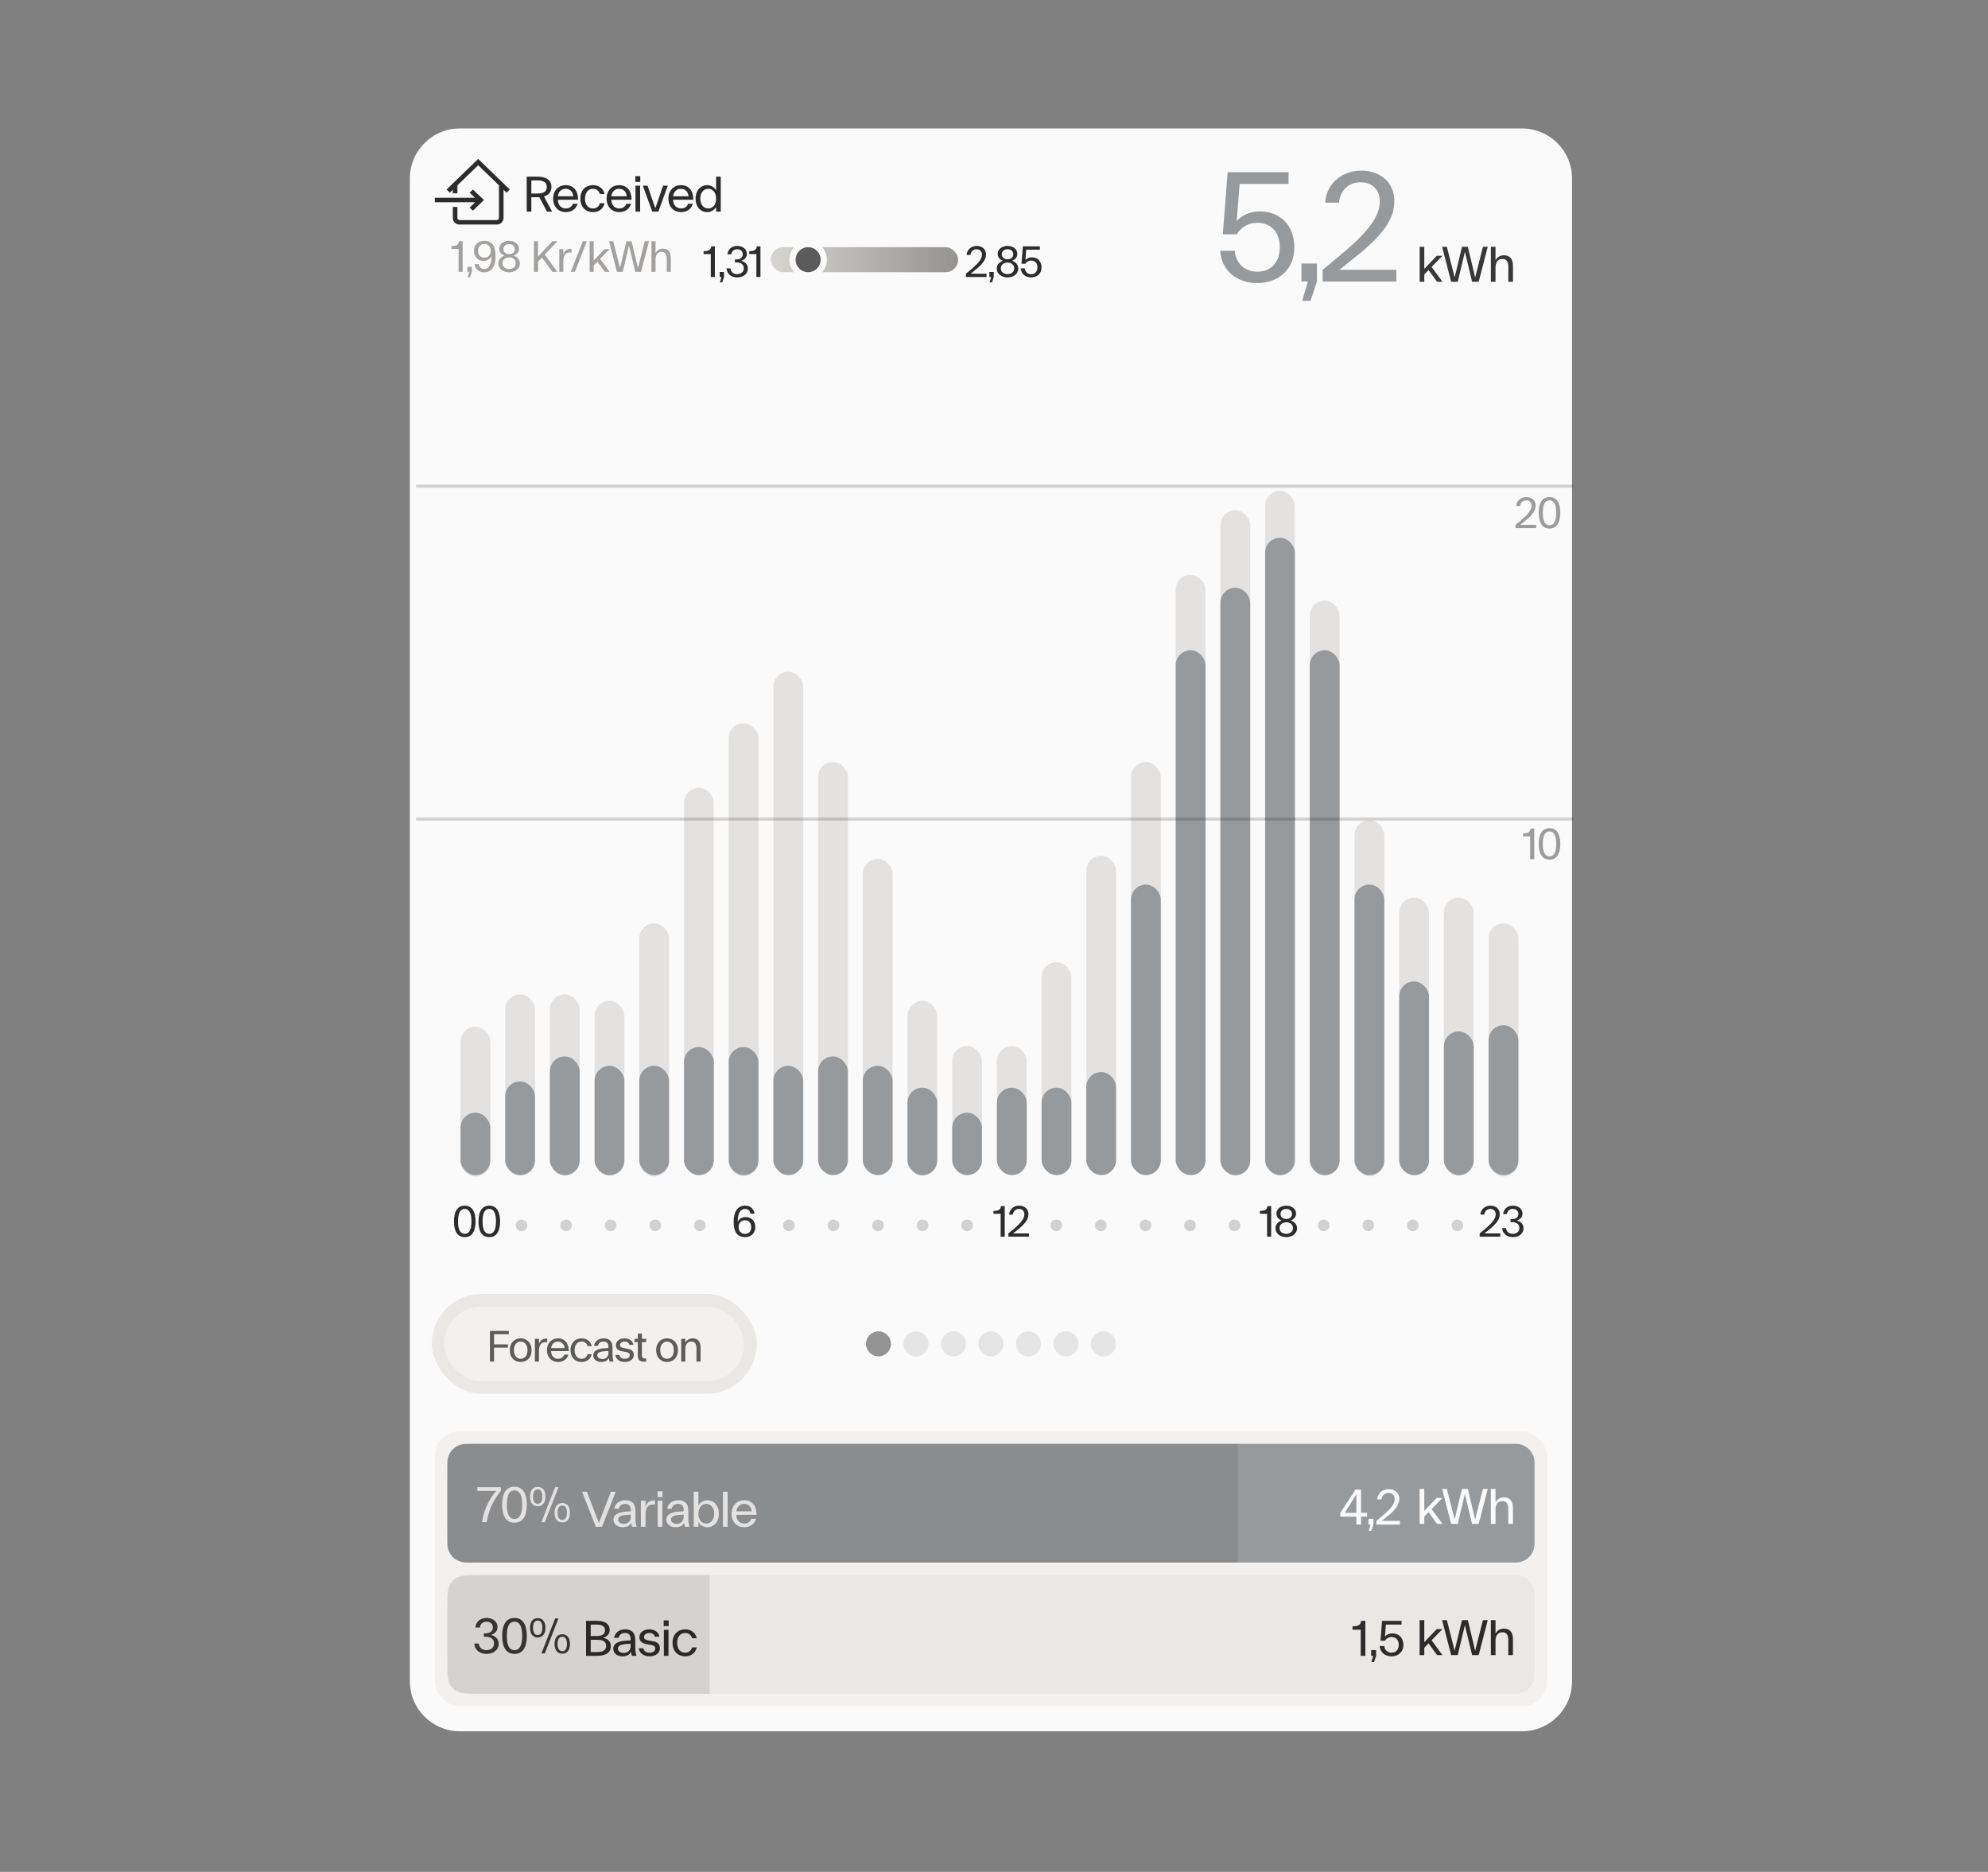 <svg xmlns="http://www.w3.org/2000/svg" fill="none" viewBox="0 0 325 306" height="306" width="325">
<rect x="0" y="0" width="325" height="306" fill="#808080" stroke="none"/>
<path fill="#FAFAFA" d="M67 29.182C67 24.663 70.663 21 75.182 21H248.818C253.337 21 257 24.663 257 29.182V274.834C257 279.353 253.337 283.016 248.818 283.016H75.182C70.663 283.016 67 279.353 67 274.834V29.182Z"></path>
<path fill="#979A9D" d="M205.547 46.277C202.304 46.277 199.699 44.336 199.469 40.991H201.844C202.074 43.161 203.529 44.413 205.547 44.413C207.718 44.413 209.224 42.957 209.224 40.429C209.224 37.875 207.718 36.419 205.547 36.419C204.04 36.419 202.84 37.185 202.201 38.309H199.903L200.695 28.145H210.654V30.061H202.661L202.176 36.113C203.121 35.142 204.423 34.555 205.981 34.555C209.148 34.555 211.599 36.7 211.599 40.429C211.599 44.132 208.918 46.277 205.547 46.277ZM212.759 46.022V43.085H215.288V46.022L214.241 49.188H212.887L213.806 46.022H212.759ZM219.39 41.476C224.166 37.492 225.571 35.091 225.571 32.895C225.571 31.108 224.421 29.805 222.404 29.805C220.463 29.805 219.084 31.133 218.905 33.125H216.632C216.862 29.933 219.442 27.89 222.532 27.89C225.647 27.89 227.946 29.805 227.946 32.844C227.946 35.577 226.464 38.207 221.382 42.165L218.982 44.106H228.278V46.022H216.224V44.106L219.39 41.476Z"></path>
<path fill="#383838" d="M232.084 46.065V40.344H232.844V43.956L234.887 41.815H235.819L234.037 43.637L235.819 46.065H234.936L233.539 44.144L232.844 44.863V46.065H232.084ZM240.661 46.065L239.484 41.161L238.316 46.065H237.237L235.758 40.344H236.534L237.809 45.337L239.01 40.344H239.966L241.16 45.353L242.434 40.344H243.219L241.74 46.065H240.661ZM246.581 43.564C246.581 42.714 246.23 42.33 245.625 42.33C244.939 42.33 244.489 42.812 244.489 43.719V46.065H243.729V40.344H244.489V42.55C244.767 42.011 245.257 41.733 245.887 41.733C246.753 41.733 247.341 42.264 247.341 43.449V46.065H246.581V43.564Z"></path>
<path fill="#2C2C2C" d="M86.106 34.597V28.876H87.863C89.211 28.876 90.151 29.375 90.151 30.56C90.151 31.401 89.677 31.9 88.925 32.112L90.265 34.597H89.415L88.173 32.235C88.075 32.243 87.969 32.243 87.863 32.243H86.866V34.597H86.106ZM86.866 31.63H87.863C88.778 31.63 89.391 31.369 89.391 30.56C89.391 29.751 88.778 29.489 87.863 29.489H86.866V31.63ZM92.478 34.678C91.392 34.678 90.427 33.894 90.427 32.472C90.427 31.075 91.367 30.265 92.47 30.265C93.827 30.265 94.522 31.254 94.505 32.652H91.204V32.733C91.245 33.616 91.825 34.082 92.478 34.082C93.05 34.082 93.484 33.804 93.655 33.306H94.432C94.178 34.204 93.402 34.678 92.478 34.678ZM91.204 32.08H93.721C93.639 31.287 93.14 30.862 92.462 30.862C91.825 30.862 91.293 31.287 91.204 32.08ZM94.877 32.472C94.877 31.017 95.825 30.265 96.92 30.265C97.876 30.265 98.612 30.772 98.841 31.72H98.081C97.901 31.164 97.493 30.862 96.92 30.862C96.218 30.862 95.637 31.41 95.637 32.472C95.637 33.534 96.218 34.082 96.92 34.082C97.501 34.082 97.909 33.779 98.081 33.216H98.841C98.62 34.172 97.876 34.678 96.92 34.678C95.825 34.678 94.877 33.927 94.877 32.472ZM101.219 34.678C100.132 34.678 99.168 33.894 99.168 32.472C99.168 31.075 100.107 30.265 101.211 30.265C102.567 30.265 103.262 31.254 103.245 32.652H99.944V32.733C99.985 33.616 100.565 34.082 101.219 34.082C101.791 34.082 102.224 33.804 102.395 33.306H103.172C102.918 34.204 102.142 34.678 101.219 34.678ZM99.944 32.08H102.461C102.379 31.287 101.881 30.862 101.202 30.862C100.565 30.862 100.034 31.287 99.944 32.08ZM103.887 30.347H104.647V34.597H103.887V30.347ZM103.863 29.742V28.803H104.672V29.742H103.863ZM106.63 34.597L105.086 30.347H105.854L107.129 34.049L108.404 30.347H109.172L107.627 34.597H106.63ZM111.32 34.678C110.234 34.678 109.269 33.894 109.269 32.472C109.269 31.075 110.209 30.265 111.312 30.265C112.669 30.265 113.363 31.254 113.347 32.652H110.046V32.733C110.086 33.616 110.667 34.082 111.32 34.082C111.892 34.082 112.326 33.804 112.497 33.306H113.274C113.02 34.204 112.244 34.678 111.32 34.678ZM110.046 32.08H112.563C112.481 31.287 111.982 30.862 111.304 30.862C110.667 30.862 110.135 31.287 110.046 32.08ZM117.83 28.876V34.597H117.07V33.837C116.735 34.384 116.196 34.678 115.583 34.678C114.594 34.678 113.719 33.886 113.719 32.472C113.719 31.058 114.602 30.265 115.583 30.265C116.196 30.265 116.735 30.56 117.07 31.107V28.876H117.83ZM114.479 32.472C114.479 33.485 115.06 34.082 115.779 34.082C116.49 34.082 117.07 33.485 117.07 32.472C117.07 31.459 116.49 30.862 115.779 30.862C115.06 30.862 114.479 31.459 114.479 32.472Z"></path>
<path fill="#2C2C2C" d="M78.174 25.98L80.97 28.683H81.19L81.212 28.683H80.97L83.344 30.979L82.811 31.494L82.321 31.021V35.611C82.321 36.231 81.831 36.705 81.19 36.705H75.155C74.514 36.705 74.024 36.231 74.024 35.611V33.825H74.778V35.611C74.778 35.83 74.929 35.976 75.155 35.976H81.19C81.416 35.976 81.567 35.83 81.567 35.611V30.292L79.903 28.683H76.445L74.778 30.295V31.6H74.024V31.025L73.538 31.494L73.004 30.979L74.024 29.993V29.777C74.024 29.765 74.024 29.753 74.024 29.741V29.993L75.379 28.683H75.132L75.155 28.683H75.379L78.174 25.98ZM78.174 27.012L79.903 28.683H76.445L78.174 27.012ZM77.684 33.06L71.086 33.06V32.331L77.646 32.331L76.778 31.492L77.307 30.981L79.117 32.695L77.307 34.445L76.778 33.935L77.684 33.06Z" clip-rule="evenodd" fill-rule="evenodd"></path>
<path fill="#2C2C2C" d="M75.975 202.238C74.738 202.238 74.216 201.195 74.216 199.664C74.216 198.134 74.738 197.09 75.975 197.09C77.212 197.09 77.741 198.134 77.741 199.664C77.741 201.195 77.212 202.238 75.975 202.238ZM74.881 199.664C74.881 200.901 75.174 201.702 75.975 201.702C76.776 201.702 77.076 200.901 77.076 199.664C77.076 198.427 76.776 197.626 75.975 197.626C75.174 197.626 74.881 198.427 74.881 199.664ZM79.984 202.238C78.747 202.238 78.225 201.195 78.225 199.664C78.225 198.134 78.747 197.09 79.984 197.09C81.221 197.09 81.75 198.134 81.75 199.664C81.75 201.195 81.221 202.238 79.984 202.238ZM78.89 199.664C78.89 200.901 79.183 201.702 79.984 201.702C80.785 201.702 81.085 200.901 81.085 199.664C81.085 198.427 80.785 197.626 79.984 197.626C79.183 197.626 78.89 198.427 78.89 199.664Z"></path>
<g opacity="0.2">
<path fill="#2C2C2C" d="M85.264 201.259C84.735 201.259 84.313 200.83 84.313 200.308C84.313 199.786 84.735 199.357 85.264 199.357C85.786 199.357 86.215 199.786 86.215 200.308C86.215 200.83 85.786 201.259 85.264 201.259Z"></path>
</g>
<g opacity="0.2">
<path fill="#2C2C2C" d="M92.549 201.259C92.02 201.259 91.598 200.83 91.598 200.308C91.598 199.786 92.02 199.357 92.549 199.357C93.071 199.357 93.5 199.786 93.5 200.308C93.5 200.83 93.071 201.259 92.549 201.259Z"></path>
</g>
<g opacity="0.2">
<path fill="#2C2C2C" d="M99.835 201.259C99.305 201.259 98.884 200.83 98.884 200.308C98.884 199.786 99.305 199.357 99.835 199.357C100.357 199.357 100.786 199.786 100.786 200.308C100.786 200.83 100.357 201.259 99.835 201.259Z"></path>
</g>
<g opacity="0.2">
<path fill="#2C2C2C" d="M107.12 201.259C106.591 201.259 106.169 200.83 106.169 200.308C106.169 199.786 106.591 199.357 107.12 199.357C107.642 199.357 108.071 199.786 108.071 200.308C108.071 200.83 107.642 201.259 107.12 201.259Z"></path>
</g>
<g opacity="0.2">
<path fill="#2C2C2C" d="M114.405 201.259C113.876 201.259 113.454 200.83 113.454 200.308C113.454 199.786 113.876 199.357 114.405 199.357C114.927 199.357 115.356 199.786 115.356 200.308C115.356 200.83 114.927 201.259 114.405 201.259Z"></path>
</g>
<path fill="#2C2C2C" d="M121.779 202.238C121.064 202.238 120.464 201.895 120.206 201.287C120.02 200.88 119.942 200.322 119.942 199.664C119.942 198.134 120.557 197.09 121.808 197.09C122.673 197.09 123.224 197.591 123.367 198.413H122.702C122.602 197.912 122.287 197.626 121.801 197.626C120.964 197.626 120.607 198.427 120.607 199.664V199.743C120.835 199.235 121.293 198.956 121.901 198.956C122.788 198.956 123.474 199.557 123.474 200.601C123.474 201.638 122.723 202.238 121.779 202.238ZM120.75 200.601C120.75 201.309 121.171 201.717 121.779 201.717C122.387 201.717 122.809 201.309 122.809 200.601C122.809 199.886 122.387 199.478 121.779 199.478C121.171 199.478 120.75 199.886 120.75 200.601Z"></path>
<g opacity="0.2">
<path fill="#2C2C2C" d="M128.975 201.259C128.446 201.259 128.024 200.83 128.024 200.308C128.024 199.786 128.446 199.357 128.975 199.357C129.497 199.357 129.926 199.786 129.926 200.308C129.926 200.83 129.497 201.259 128.975 201.259Z"></path>
</g>
<g opacity="0.2">
<path fill="#2C2C2C" d="M136.26 201.259C135.731 201.259 135.309 200.83 135.309 200.308C135.309 199.786 135.731 199.357 136.26 199.357C136.782 199.357 137.211 199.786 137.211 200.308C137.211 200.83 136.782 201.259 136.26 201.259Z"></path>
</g>
<g opacity="0.2">
<path fill="#2C2C2C" d="M143.546 201.259C143.016 201.259 142.594 200.83 142.594 200.308C142.594 199.786 143.016 199.357 143.546 199.357C144.068 199.357 144.497 199.786 144.497 200.308C144.497 200.83 144.068 201.259 143.546 201.259Z"></path>
</g>
<g opacity="0.2">
<path fill="#2C2C2C" d="M150.831 201.259C150.302 201.259 149.88 200.83 149.88 200.308C149.88 199.786 150.302 199.357 150.831 199.357C151.353 199.357 151.782 199.786 151.782 200.308C151.782 200.83 151.353 201.259 150.831 201.259Z"></path>
</g>
<g opacity="0.2">
<path fill="#2C2C2C" d="M158.116 201.259C157.587 201.259 157.165 200.83 157.165 200.308C157.165 199.786 157.587 199.357 158.116 199.357C158.638 199.357 159.067 199.786 159.067 200.308C159.067 200.83 158.638 201.259 158.116 201.259Z"></path>
</g>
<path fill="#2C2C2C" d="M162.414 198.427V197.955C163.172 197.92 163.558 197.841 163.651 197.162H164.252V202.167H163.587V198.427H162.414ZM165.734 200.894C167.071 199.779 167.464 199.107 167.464 198.492C167.464 197.991 167.143 197.626 166.578 197.626C166.034 197.626 165.648 197.998 165.598 198.556H164.962C165.026 197.662 165.748 197.09 166.614 197.09C167.486 197.09 168.129 197.626 168.129 198.477C168.129 199.242 167.715 199.979 166.292 201.087L165.62 201.631H168.222V202.167H164.847V201.631L165.734 200.894Z"></path>
<g opacity="0.2">
<path fill="#2C2C2C" d="M172.686 201.259C172.157 201.259 171.735 200.83 171.735 200.308C171.735 199.786 172.157 199.357 172.686 199.357C173.208 199.357 173.637 199.786 173.637 200.308C173.637 200.83 173.208 201.259 172.686 201.259Z"></path>
</g>
<g opacity="0.2">
<path fill="#2C2C2C" d="M179.971 201.259C179.442 201.259 179.02 200.83 179.02 200.308C179.02 199.786 179.442 199.357 179.971 199.357C180.493 199.357 180.922 199.786 180.922 200.308C180.922 200.83 180.493 201.259 179.971 201.259Z"></path>
</g>
<g opacity="0.2">
<path fill="#2C2C2C" d="M187.256 201.259C186.727 201.259 186.305 200.83 186.305 200.308C186.305 199.786 186.727 199.357 187.256 199.357C187.778 199.357 188.207 199.786 188.207 200.308C188.207 200.83 187.778 201.259 187.256 201.259Z"></path>
</g>
<g opacity="0.2">
<path fill="#2C2C2C" d="M194.542 201.259C194.012 201.259 193.591 200.83 193.591 200.308C193.591 199.786 194.012 199.357 194.542 199.357C195.064 199.357 195.493 199.786 195.493 200.308C195.493 200.83 195.064 201.259 194.542 201.259Z"></path>
</g>
<g opacity="0.2">
<path fill="#2C2C2C" d="M201.827 201.259C201.298 201.259 200.876 200.83 200.876 200.308C200.876 199.786 201.298 199.357 201.827 199.357C202.349 199.357 202.778 199.786 202.778 200.308C202.778 200.83 202.349 201.259 201.827 201.259Z"></path>
</g>
<path fill="#2C2C2C" d="M205.975 198.427V197.955C206.733 197.92 207.119 197.841 207.212 197.162H207.813V202.167H207.148V198.427H205.975ZM210.282 202.238C209.331 202.238 208.515 201.666 208.515 200.794C208.515 200.158 208.952 199.707 209.552 199.514C209.03 199.335 208.673 198.956 208.673 198.384C208.673 197.605 209.388 197.09 210.282 197.09C211.168 197.09 211.883 197.605 211.883 198.384C211.883 198.956 211.526 199.335 211.004 199.514C211.604 199.707 212.041 200.158 212.041 200.794C212.041 201.666 211.225 202.238 210.282 202.238ZM209.18 200.758C209.18 201.366 209.695 201.702 210.282 201.702C210.861 201.702 211.376 201.366 211.376 200.758C211.376 200.143 210.861 199.807 210.282 199.807C209.695 199.807 209.18 200.143 209.18 200.758ZM209.338 198.449C209.338 198.978 209.767 199.271 210.282 199.271C210.789 199.271 211.218 198.978 211.218 198.449C211.218 197.92 210.789 197.626 210.282 197.626C209.767 197.626 209.338 197.92 209.338 198.449Z"></path>
<g opacity="0.2">
<path fill="#2C2C2C" d="M216.397 201.259C215.868 201.259 215.446 200.83 215.446 200.308C215.446 199.786 215.868 199.357 216.397 199.357C216.919 199.357 217.348 199.786 217.348 200.308C217.348 200.83 216.919 201.259 216.397 201.259Z"></path>
</g>
<g opacity="0.2">
<path fill="#2C2C2C" d="M223.682 201.259C223.153 201.259 222.731 200.83 222.731 200.308C222.731 199.786 223.153 199.357 223.682 199.357C224.204 199.357 224.633 199.786 224.633 200.308C224.633 200.83 224.204 201.259 223.682 201.259Z"></path>
</g>
<g opacity="0.2">
<path fill="#2C2C2C" d="M230.967 201.259C230.438 201.259 230.016 200.83 230.016 200.308C230.016 199.786 230.438 199.357 230.967 199.357C231.489 199.357 231.918 199.786 231.918 200.308C231.918 200.83 231.489 201.259 230.967 201.259Z"></path>
</g>
<g opacity="0.2">
<path fill="#2C2C2C" d="M238.253 201.259C237.723 201.259 237.302 200.83 237.302 200.308C237.302 199.786 237.723 199.357 238.253 199.357C238.775 199.357 239.204 199.786 239.204 200.308C239.204 200.83 238.775 201.259 238.253 201.259Z"></path>
</g>
<path fill="#2C2C2C" d="M242.787 200.894C244.124 199.779 244.517 199.107 244.517 198.492C244.517 197.991 244.196 197.626 243.631 197.626C243.087 197.626 242.701 197.998 242.651 198.556H242.015C242.079 197.662 242.801 197.09 243.666 197.09C244.539 197.09 245.182 197.626 245.182 198.477C245.182 199.242 244.768 199.979 243.345 201.087L242.673 201.631H245.275V202.167H241.9V201.631L242.787 200.894ZM247.334 202.238C246.361 202.238 245.661 201.695 245.568 200.758H246.204C246.283 201.395 246.74 201.702 247.312 201.702C247.884 201.702 248.399 201.366 248.399 200.758C248.399 200.108 247.92 199.779 247.169 199.779H246.941V199.3H247.169C247.834 199.3 248.228 198.978 248.228 198.449C248.228 197.92 247.806 197.626 247.298 197.626C246.833 197.626 246.419 197.92 246.361 198.463H245.732C245.796 197.641 246.447 197.09 247.32 197.09C248.178 197.09 248.893 197.576 248.893 198.384C248.893 198.985 248.514 199.343 247.97 199.514C248.599 199.686 249.064 200.1 249.064 200.794C249.064 201.702 248.249 202.238 247.334 202.238Z"></path>
<rect fill-opacity="0.1" fill="#211000" rx="2.436" height="24.516" width="4.872" y="167.833" x="75.281"></rect>
<rect fill-opacity="0.1" fill="#211000" rx="2.436" height="74.059" width="4.872" y="118.236" x="119.127"></rect>
<rect fill-opacity="0.1" fill="#211000" rx="2.436" height="67.419" width="4.872" y="124.567" x="133.742"></rect>
<rect fill-opacity="0.1" fill="#211000" rx="2.436" height="82.231" width="4.872" y="109.795" x="126.436"></rect>
<rect fill-opacity="0.1" fill="#211000" rx="2.436" height="29.624" width="4.872" y="162.556" x="82.59"></rect>
<rect fill-opacity="0.1" fill="#211000" rx="2.436" height="29.624" width="4.872" y="162.556" x="89.897"></rect>
<rect fill-opacity="0.1" fill="#211000" rx="2.436" height="28.602" width="4.872" y="163.611" x="97.205"></rect>
<rect fill-opacity="0.1" fill="#211000" rx="2.436" height="41.371" width="4.872" y="150.949" x="104.512"></rect>
<rect fill-opacity="0.1" fill="#211000" rx="2.436" height="63.333" width="4.872" y="128.789" x="111.82"></rect>
<rect fill-opacity="0.1" fill="#211000" rx="2.436" height="20.941" width="4.872" y="170.998" x="162.977"></rect>
<rect fill-opacity="0.1" fill="#211000" rx="2.436" height="20.941" width="4.872" y="170.998" x="155.666"></rect>
<rect fill-opacity="0.1" fill="#211000" rx="2.436" height="28.602" width="4.872" y="163.611" x="148.357"></rect>
<rect fill-opacity="0.1" fill="#211000" rx="2.436" height="51.586" width="4.872" y="140.396" x="141.051"></rect>
<rect fill-opacity="0.1" fill="#211000" rx="2.436" height="67.419" width="4.872" y="124.567" x="184.896"></rect>
<rect fill-opacity="0.1" fill="#211000" rx="2.436" height="34.731" width="4.872" y="157.28" x="170.281"></rect>
<rect fill-opacity="0.1" fill="#211000" rx="2.436" height="98.064" width="4.872" y="93.966" x="192.205"></rect>
<rect fill-opacity="0.1" fill="#211000" rx="2.436" height="52.097" width="4.872" y="139.882" x="177.59"></rect>
<rect fill-opacity="0.1" fill="#211000" rx="2.436" height="108.79" width="4.872" y="83.414" x="199.512"></rect>
<rect fill-opacity="0.1" fill="#211000" rx="2.436" height="111.855" width="4.872" y="80.248" x="206.82"></rect>
<rect fill-opacity="0.1" fill="#211000" rx="2.436" height="93.978" width="4.872" y="98.188" x="214.127"></rect>
<rect fill-opacity="0.1" fill="#211000" rx="2.436" height="58.226" width="4.872" y="134.065" x="221.436"></rect>
<rect fill-opacity="0.1" fill="#211000" rx="2.436" height="45.457" width="4.872" y="146.729" x="228.742"></rect>
<rect fill-opacity="0.1" fill="#211000" rx="2.436" height="45.457" width="4.872" y="146.729" x="236.051"></rect>
<rect fill-opacity="0.1" fill="#211000" rx="2.436" height="41.371" width="4.872" y="150.949" x="243.357"></rect>
<rect fill="#979A9D" rx="2.436" height="10.215" width="4.872" y="181.888" x="75.281"></rect>
<rect fill="#979A9D" rx="2.436" height="20.941" width="4.872" y="171.162" x="119.127"></rect>
<rect fill="#979A9D" rx="2.436" height="19.409" width="4.872" y="172.694" x="133.742"></rect>
<rect fill="#979A9D" rx="2.436" height="17.876" width="4.872" y="174.227" x="126.436"></rect>
<rect fill="#979A9D" rx="2.436" height="15.323" width="4.872" y="176.78" x="82.59"></rect>
<rect fill="#979A9D" rx="2.436" height="19.409" width="4.872" y="172.694" x="89.897"></rect>
<rect fill="#979A9D" rx="2.436" height="17.876" width="4.872" y="174.227" x="97.205"></rect>
<rect fill="#979A9D" rx="2.436" height="17.876" width="4.872" y="174.227" x="104.512"></rect>
<rect fill="#979A9D" rx="2.436" height="20.941" width="4.872" y="171.162" x="111.82"></rect>
<rect fill="#979A9D" rx="2.436" height="14.301" width="4.872" y="177.802" x="162.977"></rect>
<rect fill="#979A9D" rx="2.436" height="10.215" width="4.872" y="181.888" x="155.666"></rect>
<rect fill="#979A9D" rx="2.436" height="14.301" width="4.872" y="177.802" x="148.357"></rect>
<rect fill="#979A9D" rx="2.436" height="17.876" width="4.872" y="174.227" x="141.051"></rect>
<rect fill="#979A9D" rx="2.436" height="47.5" width="4.872" y="144.603" x="184.896"></rect>
<rect fill="#979A9D" rx="2.436" height="14.301" width="4.872" y="177.802" x="170.281"></rect>
<rect fill="#979A9D" rx="2.436" height="85.806" width="4.872" y="106.296" x="192.205"></rect>
<rect fill="#979A9D" rx="2.436" height="16.855" width="4.872" y="175.248" x="177.59"></rect>
<rect fill="#979A9D" rx="2.436" height="96.022" width="4.872" y="96.081" x="199.512"></rect>
<rect fill="#979A9D" rx="2.436" height="104.194" width="4.872" y="87.909" x="206.82"></rect>
<rect fill="#979A9D" rx="2.436" height="85.806" width="4.872" y="106.296" x="214.127"></rect>
<rect fill="#979A9D" rx="2.436" height="47.5" width="4.872" y="144.603" x="221.436"></rect>
<rect fill="#979A9D" rx="2.436" height="31.667" width="4.872" y="160.437" x="228.742"></rect>
<rect fill="#979A9D" rx="2.436" height="23.495" width="4.872" y="168.608" x="236.051"></rect>
<rect fill="#979A9D" rx="2.436" height="24.516" width="4.872" y="167.587" x="243.357"></rect>
<path stroke-width="0.511" stroke-opacity="0.17" stroke="#0C0700" d="M68.022 79.481L257.255 79.481"></path>
<path fill-opacity="0.38" fill="#0A0500" d="M248.65 85.057C249.987 83.942 250.381 83.27 250.381 82.655C250.381 82.154 250.059 81.79 249.494 81.79C248.951 81.79 248.565 82.161 248.514 82.719H247.878C247.942 81.825 248.665 81.253 249.53 81.253C250.402 81.253 251.046 81.79 251.046 82.64C251.046 83.406 250.631 84.142 249.208 85.25L248.536 85.794H251.139V86.33H247.764V85.794L248.65 85.057ZM253.312 86.402C252.075 86.402 251.553 85.358 251.553 83.827C251.553 82.297 252.075 81.253 253.312 81.253C254.549 81.253 255.078 82.297 255.078 83.827C255.078 85.358 254.549 86.402 253.312 86.402ZM252.218 83.827C252.218 85.064 252.511 85.865 253.312 85.865C254.112 85.865 254.413 85.064 254.413 83.827C254.413 82.59 254.112 81.79 253.312 81.79C252.511 81.79 252.218 82.59 252.218 83.827Z"></path>
<path stroke-width="0.511" stroke-opacity="0.17" stroke="#0C0700" d="M68.022 133.889L257.255 133.889"></path>
<path fill-opacity="0.38" fill="#0A0500" d="M248.977 136.715V136.243C249.735 136.208 250.121 136.129 250.214 135.45H250.815V140.455H250.15V136.715H248.977ZM253.312 140.527C252.075 140.527 251.553 139.483 251.553 137.952C251.553 136.422 252.075 135.378 253.312 135.378C254.549 135.378 255.079 136.422 255.079 137.952C255.079 139.483 254.549 140.527 253.312 140.527ZM252.218 137.952C252.218 139.189 252.512 139.99 253.312 139.99C254.113 139.99 254.414 139.189 254.414 137.952C254.414 136.715 254.113 135.914 253.312 135.914C252.512 135.914 252.218 136.715 252.218 137.952Z"></path>
<rect fill="#EAE8E5" rx="8.172" height="16.344" width="53.118" y="211.511" x="70.576"></rect>
<rect fill="#F2F1EF" rx="6.129" height="12.258" width="49.032" y="213.554" x="72.619"></rect>
<path fill="#5B5B5B" d="M80.1 217.57H83.182V218.106H80.765V219.765H83.039V220.301H80.765V222.575H80.1V217.57ZM85.121 222.647C84.177 222.647 83.348 221.989 83.348 220.716C83.348 219.443 84.177 218.785 85.121 218.785C86.072 218.785 86.901 219.443 86.901 220.716C86.901 221.989 86.072 222.647 85.121 222.647ZM84.013 220.716C84.013 221.66 84.52 222.125 85.121 222.125C85.729 222.125 86.236 221.66 86.236 220.716C86.236 219.772 85.729 219.307 85.121 219.307C84.52 219.307 84.013 219.772 84.013 220.716ZM87.446 222.575V218.857H88.111V219.694C88.347 219.029 88.833 218.771 89.462 218.828V219.415C88.726 219.315 88.111 219.558 88.111 220.83V222.575H87.446ZM91.212 222.647C90.261 222.647 89.417 221.96 89.417 220.716C89.417 219.493 90.24 218.785 91.205 218.785C92.392 218.785 93 219.651 92.985 220.873H90.097V220.945C90.132 221.717 90.64 222.125 91.212 222.125C91.713 222.125 92.091 221.882 92.242 221.445H92.921C92.699 222.232 92.02 222.647 91.212 222.647ZM90.097 220.373H92.299C92.227 219.679 91.791 219.307 91.198 219.307C90.64 219.307 90.175 219.679 90.097 220.373ZM93.273 220.716C93.273 219.443 94.102 218.785 95.06 218.785C95.897 218.785 96.54 219.229 96.741 220.058H96.076C95.918 219.572 95.561 219.307 95.06 219.307C94.445 219.307 93.938 219.786 93.938 220.716C93.938 221.646 94.445 222.125 95.06 222.125C95.568 222.125 95.926 221.86 96.076 221.367H96.741C96.548 222.203 95.897 222.647 95.06 222.647C94.102 222.647 93.273 221.989 93.273 220.716ZM96.988 221.56C96.988 220.895 97.546 220.487 98.805 220.409L99.469 220.359V220.23C99.469 219.529 99.148 219.307 98.654 219.307C98.175 219.307 97.825 219.572 97.753 220.001H97.103C97.231 219.25 97.868 218.785 98.669 218.785C99.527 218.785 100.135 219.172 100.135 220.323V221.431C100.135 221.939 100.22 222.354 100.306 222.575H99.655C99.605 222.446 99.562 222.261 99.548 221.996C99.341 222.389 98.962 222.647 98.311 222.647C97.453 222.647 96.988 222.139 96.988 221.56ZM97.653 221.538C97.653 221.86 97.904 222.16 98.476 222.16C99.119 222.16 99.469 221.724 99.469 221.188V220.838L98.933 220.881C98.054 220.938 97.653 221.109 97.653 221.538ZM101.65 220.888C101.185 220.795 100.684 220.559 100.684 219.915C100.684 219.2 101.349 218.785 102.1 218.785C102.794 218.785 103.459 219.15 103.545 219.844H102.88C102.822 219.486 102.508 219.307 102.107 219.307C101.664 219.307 101.349 219.536 101.349 219.879C101.349 220.23 101.671 220.308 101.907 220.359L102.637 220.494C103.201 220.587 103.616 220.852 103.616 221.495C103.616 222.211 102.98 222.647 102.143 222.647C101.349 222.647 100.713 222.261 100.591 221.495H101.256C101.328 221.939 101.7 222.125 102.143 222.125C102.644 222.125 102.951 221.889 102.951 221.531C102.951 221.181 102.679 221.081 102.372 221.024L101.65 220.888ZM105.634 222.575C104.783 222.682 104.275 222.454 104.275 221.61V219.393H103.732V218.857H104.275V217.999H104.94V218.857H105.634V219.393H104.94V221.553C104.94 222.032 105.226 222.125 105.634 222.068V222.575ZM109.044 222.647C108.1 222.647 107.271 221.989 107.271 220.716C107.271 219.443 108.1 218.785 109.044 218.785C109.995 218.785 110.824 219.443 110.824 220.716C110.824 221.989 109.995 222.647 109.044 222.647ZM107.936 220.716C107.936 221.66 108.443 222.125 109.044 222.125C109.652 222.125 110.159 221.66 110.159 220.716C110.159 219.772 109.652 219.307 109.044 219.307C108.443 219.307 107.936 219.772 107.936 220.716ZM113.864 220.387C113.864 219.643 113.557 219.307 113.028 219.307C112.427 219.307 112.034 219.729 112.034 220.523V222.575H111.369V218.857H112.034V219.5C112.277 219.029 112.706 218.785 113.257 218.785C114.015 218.785 114.529 219.25 114.529 220.287V222.575H113.864V220.387Z"></path>
<g opacity="0.5">
<circle fill="#2C2C2C" r="2.043" cy="219.683" cx="143.613"></circle>
<circle fill="#2C2C2C" r="2.043" cy="219.683" cx="149.742" opacity="0.2"></circle>
<circle fill="#2C2C2C" r="2.043" cy="219.683" cx="155.871" opacity="0.2"></circle>
<circle fill="#2C2C2C" r="2.043" cy="219.683" cx="162" opacity="0.2"></circle>
<circle fill="#2C2C2C" r="2.043" cy="219.683" cx="168.129" opacity="0.2"></circle>
<circle fill="#2C2C2C" r="2.043" cy="219.683" cx="174.258" opacity="0.2"></circle>
<circle fill="#2C2C2C" r="2.043" cy="219.683" cx="180.387" opacity="0.2"></circle>
</g>
<rect fill="#F2F1EF" rx="4.086" height="44.946" width="181.828" y="233.983" x="71.086"></rect>
<path fill="#979A9D" d="M73.129 239.095C73.129 237.4 74.503 236.026 76.197 236.026H247.803C249.497 236.026 250.871 237.4 250.871 239.095V252.367C250.871 254.061 249.497 255.435 247.803 255.435H76.197C74.503 255.435 73.129 254.061 73.129 252.367V239.095Z"></path>
<path fill="#FAFAFA" d="M78.798 248.836C79.166 246.523 80.073 245.003 81.103 243.728H78.038V243.116H81.879V243.712C80.833 245.011 79.934 246.523 79.558 248.836H78.798ZM84.107 248.918C82.694 248.918 82.097 247.725 82.097 245.976C82.097 244.227 82.694 243.034 84.107 243.034C85.521 243.034 86.126 244.227 86.126 245.976C86.126 247.725 85.521 248.918 84.107 248.918ZM82.857 245.976C82.857 247.389 83.192 248.305 84.107 248.305C85.022 248.305 85.366 247.389 85.366 245.976C85.366 244.562 85.022 243.647 84.107 243.647C83.192 243.647 82.857 244.562 82.857 245.976ZM91.928 248.877C91.037 248.877 90.661 248.174 90.661 247.291C90.661 246.409 91.037 245.706 91.928 245.706C92.802 245.706 93.178 246.409 93.178 247.291C93.178 248.174 92.802 248.877 91.928 248.877ZM86.649 244.652C86.649 243.761 87.025 243.066 87.907 243.066C88.782 243.066 89.166 243.761 89.166 244.652C89.166 245.534 88.782 246.229 87.907 246.229C87.025 246.229 86.649 245.534 86.649 244.652ZM87.139 244.652C87.139 245.314 87.352 245.837 87.907 245.837C88.463 245.837 88.667 245.314 88.667 244.652C88.667 243.982 88.463 243.467 87.907 243.467C87.352 243.467 87.139 243.982 87.139 244.652ZM88.512 248.836L90.759 243.116H91.299L89.06 248.836H88.512ZM91.152 247.291C91.152 247.953 91.364 248.476 91.928 248.476C92.475 248.476 92.688 247.953 92.688 247.291C92.688 246.621 92.475 246.106 91.928 246.106C91.364 246.106 91.152 246.621 91.152 247.291Z"></path>
<path fill="#FAFAFA" d="M97.404 249.58L95.157 243.86H95.942L97.911 248.975L99.872 243.86H100.657L98.418 249.58H97.404ZM100.292 248.42C100.292 247.66 100.929 247.194 102.368 247.104L103.128 247.047V246.9C103.128 246.099 102.76 245.845 102.196 245.845C101.649 245.845 101.248 246.148 101.166 246.638H100.423C100.57 245.78 101.297 245.249 102.212 245.249C103.193 245.249 103.888 245.69 103.888 247.006V248.273C103.888 248.853 103.986 249.327 104.084 249.58H103.34C103.283 249.433 103.234 249.221 103.218 248.918C102.981 249.368 102.547 249.662 101.804 249.662C100.823 249.662 100.292 249.082 100.292 248.42ZM101.052 248.395C101.052 248.763 101.338 249.106 101.992 249.106C102.727 249.106 103.128 248.608 103.128 247.995V247.594L102.515 247.643C101.51 247.709 101.052 247.905 101.052 248.395ZM104.772 249.58V245.331H105.532V246.287C105.802 245.527 106.358 245.233 107.077 245.298V245.968C106.235 245.854 105.532 246.131 105.532 247.586V249.58H104.772ZM107.522 245.331H108.282V249.58H107.522V245.331ZM107.498 244.726V243.786H108.307V244.726H107.498ZM108.933 248.42C108.933 247.66 109.571 247.194 111.009 247.104L111.769 247.047V246.9C111.769 246.099 111.401 245.845 110.837 245.845C110.29 245.845 109.889 246.148 109.808 246.638H109.064C109.211 245.78 109.938 245.249 110.854 245.249C111.834 245.249 112.529 245.69 112.529 247.006V248.273C112.529 248.853 112.627 249.327 112.725 249.58H111.981C111.924 249.433 111.875 249.221 111.859 248.918C111.622 249.368 111.189 249.662 110.445 249.662C109.464 249.662 108.933 249.082 108.933 248.42ZM109.693 248.395C109.693 248.763 109.979 249.106 110.633 249.106C111.369 249.106 111.769 248.608 111.769 247.995V247.594L111.156 247.643C110.151 247.709 109.693 247.905 109.693 248.395ZM113.414 243.86H114.174V246.082C114.509 245.543 115.048 245.249 115.653 245.249C116.642 245.249 117.516 246.042 117.516 247.455C117.516 248.869 116.642 249.662 115.653 249.662C115.048 249.662 114.509 249.368 114.174 248.828V249.58H113.414V243.86ZM114.174 247.455C114.174 248.469 114.746 249.065 115.465 249.065C116.184 249.065 116.756 248.469 116.756 247.455C116.756 246.442 116.184 245.845 115.465 245.845C114.746 245.845 114.174 246.442 114.174 247.455ZM118.191 243.86H118.951V249.58H118.191V243.86ZM121.653 249.662C120.566 249.662 119.602 248.877 119.602 247.455C119.602 246.058 120.541 245.249 121.645 245.249C123.001 245.249 123.696 246.238 123.679 247.635H120.378V247.717C120.419 248.599 120.999 249.065 121.653 249.065C122.225 249.065 122.658 248.787 122.83 248.289H123.606C123.353 249.188 122.576 249.662 121.653 249.662ZM120.378 247.063H122.895C122.813 246.27 122.315 245.845 121.636 245.845C120.999 245.845 120.468 246.27 120.378 247.063Z"></path>
<path fill="#FAFAFA" d="M222.501 243.511V247.311H223.49V247.924H222.501V249.231H221.741V247.924H219.109V247.311L221.594 243.511H222.501ZM219.829 247.311H221.741V244.296L219.829 247.311ZM223.719 249.231V248.292H224.528V249.231L224.193 250.245H223.76L224.054 249.231H223.719ZM226.025 247.777C227.553 246.502 228.002 245.734 228.002 245.031C228.002 244.459 227.635 244.042 226.989 244.042C226.368 244.042 225.927 244.467 225.869 245.105H225.142C225.216 244.083 226.041 243.429 227.03 243.429C228.027 243.429 228.762 244.042 228.762 245.015C228.762 245.889 228.288 246.731 226.662 247.997L225.894 248.619H228.869V249.231H225.011V248.619L226.025 247.777Z"></path>
<path fill="#FAFAFA" d="M232.082 249.113V243.393H232.842V247.005L234.885 244.864H235.817L234.035 246.686L235.817 249.113H234.934L233.537 247.193L232.842 247.912V249.113H232.082ZM240.659 249.113L239.482 244.21L238.314 249.113H237.235L235.756 243.393H236.532L237.807 248.386L239.008 243.393H239.964L241.158 248.402L242.432 243.393H243.217L241.738 249.113H240.659ZM246.579 246.613C246.579 245.763 246.228 245.379 245.623 245.379C244.937 245.379 244.487 245.861 244.487 246.768V249.113H243.727V243.393H244.487V245.599C244.765 245.06 245.255 244.782 245.885 244.782C246.751 244.782 247.339 245.313 247.339 246.498V249.113H246.579V246.613Z"></path>
<g style="mix-blend-mode:multiply">
<path fill-opacity="0.1" fill="#211000" d="M73.129 242.163C73.129 239.27 73.129 237.824 74.028 236.925C74.926 236.026 76.373 236.026 79.266 236.026H202.349V255.435H79.266C76.373 255.435 74.926 255.435 74.028 254.536C73.129 253.638 73.129 252.191 73.129 249.298V242.163Z"></path>
</g>
<path fill="#EAE8E5" d="M73.129 260.546C73.129 258.851 74.503 257.478 76.197 257.478H247.803C249.497 257.478 250.871 258.851 250.871 260.546V273.818C250.871 275.512 249.497 276.886 247.803 276.886H76.197C74.503 276.886 73.129 275.512 73.129 273.818V260.546Z"></path>
<path fill="#383838" d="M79.55 270.369C78.439 270.369 77.638 269.748 77.532 268.677H78.259C78.349 269.405 78.872 269.756 79.526 269.756C80.18 269.756 80.768 269.372 80.768 268.677C80.768 267.934 80.221 267.558 79.362 267.558H79.101V267.01H79.362C80.123 267.01 80.572 266.642 80.572 266.038C80.572 265.433 80.09 265.098 79.51 265.098C78.978 265.098 78.504 265.433 78.439 266.054H77.72C77.793 265.114 78.537 264.485 79.534 264.485C80.515 264.485 81.332 265.041 81.332 265.964C81.332 266.651 80.899 267.059 80.278 267.255C80.997 267.451 81.528 267.925 81.528 268.718C81.528 269.756 80.597 270.369 79.55 270.369ZM84.107 270.369C82.694 270.369 82.097 269.176 82.097 267.427C82.097 265.678 82.694 264.485 84.107 264.485C85.521 264.485 86.126 265.678 86.126 267.427C86.126 269.176 85.521 270.369 84.107 270.369ZM82.857 267.427C82.857 268.841 83.192 269.756 84.107 269.756C85.022 269.756 85.366 268.841 85.366 267.427C85.366 266.013 85.022 265.098 84.107 265.098C83.192 265.098 82.857 266.013 82.857 267.427ZM91.928 270.328C91.037 270.328 90.661 269.625 90.661 268.743C90.661 267.86 91.037 267.157 91.928 267.157C92.802 267.157 93.178 267.86 93.178 268.743C93.178 269.625 92.802 270.328 91.928 270.328ZM86.649 266.103C86.649 265.212 87.025 264.518 87.907 264.518C88.782 264.518 89.166 265.212 89.166 266.103C89.166 266.986 88.782 267.68 87.907 267.68C87.025 267.68 86.649 266.986 86.649 266.103ZM87.139 266.103C87.139 266.765 87.352 267.288 87.907 267.288C88.463 267.288 88.667 266.765 88.667 266.103C88.667 265.433 88.463 264.918 87.907 264.918C87.352 264.918 87.139 265.433 87.139 266.103ZM88.512 270.287L90.759 264.567H91.299L89.06 270.287H88.512ZM91.152 268.743C91.152 269.405 91.364 269.928 91.928 269.928C92.475 269.928 92.688 269.405 92.688 268.743C92.688 268.072 92.475 267.558 91.928 267.558C91.364 267.558 91.152 268.072 91.152 268.743Z"></path>
<path fill="#2C2C2C" d="M95.811 270.682V264.961H97.527C98.614 264.961 99.668 265.28 99.668 266.44C99.668 267.184 99.202 267.552 98.598 267.723C99.317 267.879 99.856 268.279 99.856 269.129C99.856 270.306 98.802 270.682 97.609 270.682H95.811ZM96.571 270.069H97.609C98.369 270.069 99.096 269.873 99.096 269.055C99.096 268.238 98.369 268.058 97.609 268.058H96.571V270.069ZM96.571 267.446H97.527C98.173 267.446 98.908 267.298 98.908 266.506C98.908 265.713 98.173 265.574 97.527 265.574H96.571V267.446ZM100.26 269.521C100.26 268.761 100.897 268.295 102.336 268.206L103.096 268.148V268.001C103.096 267.2 102.728 266.947 102.164 266.947C101.617 266.947 101.216 267.249 101.134 267.74H100.391C100.538 266.882 101.265 266.35 102.18 266.35C103.161 266.35 103.856 266.792 103.856 268.107V269.374C103.856 269.954 103.954 270.428 104.052 270.682H103.308C103.251 270.535 103.202 270.322 103.186 270.02C102.949 270.469 102.516 270.763 101.772 270.763C100.791 270.763 100.26 270.183 100.26 269.521ZM101.02 269.497C101.02 269.864 101.306 270.208 101.96 270.208C102.695 270.208 103.096 269.709 103.096 269.096V268.696L102.483 268.745C101.478 268.81 101.02 269.006 101.02 269.497ZM105.631 268.753C105.1 268.647 104.528 268.377 104.528 267.642C104.528 266.824 105.288 266.35 106.146 266.35C106.939 266.35 107.699 266.767 107.797 267.56H107.037C106.971 267.151 106.612 266.947 106.154 266.947C105.648 266.947 105.288 267.209 105.288 267.601C105.288 268.001 105.656 268.091 105.925 268.148L106.759 268.304C107.405 268.41 107.878 268.712 107.878 269.448C107.878 270.265 107.151 270.763 106.195 270.763C105.288 270.763 104.561 270.322 104.422 269.448H105.182C105.263 269.954 105.688 270.167 106.195 270.167C106.767 270.167 107.118 269.897 107.118 269.489C107.118 269.088 106.808 268.974 106.457 268.908L105.631 268.753ZM108.528 266.432H109.288V270.682H108.528V266.432ZM108.503 265.827V264.888H109.312V265.827H108.503ZM109.947 268.557C109.947 267.102 110.895 266.35 111.99 266.35C112.946 266.35 113.682 266.857 113.91 267.805H113.15C112.971 267.249 112.562 266.947 111.99 266.947C111.287 266.947 110.707 267.495 110.707 268.557C110.707 269.619 111.287 270.167 111.99 270.167C112.57 270.167 112.979 269.864 113.15 269.301H113.91C113.69 270.257 112.946 270.763 111.99 270.763C110.895 270.763 109.947 270.012 109.947 268.557Z"></path>
<path fill="#2C2C2C" d="M221.109 266.409V265.869C221.976 265.828 222.417 265.739 222.523 264.962H223.21V270.683H222.45V266.409H221.109ZM224.155 270.683V269.743H224.964V270.683L224.629 271.696H224.196L224.49 270.683H224.155ZM227.49 270.764C226.452 270.764 225.619 270.143 225.545 269.073H226.305C226.379 269.767 226.845 270.168 227.49 270.168C228.185 270.168 228.667 269.702 228.667 268.893C228.667 268.076 228.185 267.61 227.49 267.61C227.008 267.61 226.624 267.855 226.42 268.215H225.684L225.937 264.962H229.125V265.575H226.567L226.411 267.512C226.714 267.201 227.131 267.013 227.629 267.013C228.642 267.013 229.427 267.7 229.427 268.893C229.427 270.078 228.569 270.764 227.49 270.764Z"></path>
<path fill="#2C2C2C" d="M232.082 270.564V264.844H232.842V268.456L234.885 266.315H235.817L234.035 268.137L235.817 270.564H234.934L233.537 268.644L232.842 269.363V270.564H232.082ZM240.659 270.564L239.482 265.661L238.314 270.564H237.235L235.756 264.844H236.532L237.807 269.837L239.008 264.844H239.964L241.158 269.853L242.432 264.844H243.217L241.738 270.564H240.659ZM246.579 268.064C246.579 267.214 246.228 266.83 245.623 266.83C244.937 266.83 244.487 267.312 244.487 268.219V270.564H243.727V264.844H244.487V267.05C244.765 266.511 245.255 266.233 245.885 266.233C246.751 266.233 247.339 266.764 247.339 267.949V270.564H246.579V268.064Z"></path>
<g style="mix-blend-mode:multiply">
<path fill-opacity="0.1" fill="#211000" d="M73.129 263.614C73.129 260.721 73.129 259.275 74.028 258.376C74.926 257.478 76.373 257.478 79.266 257.478H116.032V276.886H79.266C76.373 276.886 74.926 276.886 74.028 275.987C73.129 275.089 73.129 273.642 73.129 270.75V263.614Z"></path>
</g>
<path fill="#A3A19F" d="M73.798 40.701V40.229C74.556 40.193 74.942 40.114 75.035 39.435H75.636V44.44H74.971V40.701H73.798ZM76.424 44.44V43.618H77.132V44.44L76.839 45.327H76.46L76.717 44.44H76.424ZM80.638 40.093C80.902 40.508 81.017 41.151 81.017 41.938C81.017 43.468 80.409 44.512 79.15 44.512C78.292 44.512 77.734 44.011 77.599 43.189H78.264C78.364 43.69 78.678 43.976 79.165 43.976C79.994 43.976 80.352 43.175 80.352 41.938V41.866C80.123 42.367 79.665 42.646 79.057 42.646C78.171 42.646 77.484 42.045 77.484 41.001C77.484 39.964 78.235 39.364 79.186 39.364C79.808 39.364 80.344 39.621 80.638 40.093ZM78.149 41.001C78.149 41.716 78.578 42.124 79.186 42.124C79.787 42.124 80.216 41.716 80.216 41.001C80.216 40.293 79.787 39.886 79.186 39.886C78.578 39.886 78.149 40.293 78.149 41.001ZM83.232 44.512C82.281 44.512 81.466 43.94 81.466 43.068C81.466 42.431 81.902 41.981 82.502 41.788C81.98 41.609 81.623 41.23 81.623 40.658C81.623 39.878 82.338 39.364 83.232 39.364C84.118 39.364 84.833 39.878 84.833 40.658C84.833 41.23 84.476 41.609 83.954 41.788C84.555 41.981 84.991 42.431 84.991 43.068C84.991 43.94 84.175 44.512 83.232 44.512ZM82.13 43.032C82.13 43.64 82.645 43.976 83.232 43.976C83.811 43.976 84.326 43.64 84.326 43.032C84.326 42.417 83.811 42.081 83.232 42.081C82.645 42.081 82.13 42.417 82.13 43.032ZM82.288 40.722C82.288 41.251 82.717 41.544 83.232 41.544C83.739 41.544 84.168 41.251 84.168 40.722C84.168 40.193 83.739 39.9 83.232 39.9C82.717 39.9 82.288 40.193 82.288 40.722Z"></path>
<path fill="#A3A19F" d="M87.291 44.44V39.435H87.956V41.938L90.309 39.435H91.131L89.05 41.623L91.131 44.44H90.309L88.6 42.095L87.956 42.774V44.44H87.291ZM91.431 44.44V40.722H92.096V41.559C92.332 40.894 92.818 40.636 93.448 40.694V41.28C92.711 41.18 92.096 41.423 92.096 42.696V44.44H91.431ZM93.309 44.44L95.276 39.435H95.941L93.982 44.44H93.309ZM96.391 44.44V39.435H97.055V42.596L98.843 40.722H99.658L98.1 42.317L99.658 44.44H98.886L97.663 42.76L97.055 43.389V44.44H96.391ZM103.857 44.44L102.827 40.15L101.805 44.44H100.861L99.567 39.435H100.246L101.362 43.804L102.413 39.435H103.249L104.293 43.818L105.409 39.435H106.095L104.801 44.44H103.857ZM108.999 42.252C108.999 41.509 108.691 41.173 108.162 41.173C107.562 41.173 107.168 41.594 107.168 42.388V44.44H106.503V39.435H107.168V41.366C107.412 40.894 107.841 40.651 108.391 40.651C109.149 40.651 109.664 41.115 109.664 42.152V44.44H108.999V42.252Z"></path>
<path fill="#2C2C2C" d="M115.028 41.54V41.068C115.786 41.032 116.172 40.953 116.265 40.274H116.865V45.279H116.2V41.54H115.028ZM117.654 45.279V44.457H118.362V45.279L118.069 46.166H117.69L117.947 45.279H117.654ZM120.534 45.351C119.562 45.351 118.861 44.807 118.768 43.871H119.404C119.483 44.507 119.941 44.815 120.513 44.815C121.085 44.815 121.6 44.478 121.6 43.871C121.6 43.22 121.121 42.891 120.37 42.891H120.141V42.412H120.37C121.035 42.412 121.428 42.09 121.428 41.561C121.428 41.032 121.006 40.739 120.498 40.739C120.034 40.739 119.619 41.032 119.562 41.575H118.933C118.997 40.753 119.648 40.202 120.52 40.202C121.378 40.202 122.093 40.689 122.093 41.497C122.093 42.097 121.714 42.455 121.171 42.626C121.8 42.798 122.265 43.213 122.265 43.906C122.265 44.815 121.45 45.351 120.534 45.351ZM122.481 41.54V41.068C123.239 41.032 123.625 40.953 123.718 40.274H124.319V45.279H123.654V41.54H122.481Z"></path>
<rect fill="#D7D5D1" rx="2.043" height="4.086" width="30.645" y="40.408" x="125.986"></rect>
<rect fill="url(#paint0_linear_14077_15716)" rx="2.043" height="4.086" width="30.645" y="40.408" x="125.986"></rect>
<circle stroke-width="1.022" stroke="#FAFAFA" fill="#5B5B5B" r="2.554" cy="42.451" cx="132.115"></circle>
<path fill="#2C2C2C" d="M158.796 44.007C160.134 42.891 160.527 42.219 160.527 41.604C160.527 41.103 160.205 40.739 159.64 40.739C159.097 40.739 158.711 41.111 158.661 41.668H158.024C158.089 40.775 158.811 40.202 159.676 40.202C160.548 40.202 161.192 40.739 161.192 41.59C161.192 42.355 160.777 43.091 159.354 44.2L158.682 44.743H161.285V45.279H157.91V44.743L158.796 44.007ZM161.749 45.279V44.457H162.457V45.279L162.163 46.166H161.784L162.042 45.279H161.749ZM164.715 45.351C163.764 45.351 162.949 44.779 162.949 43.906C162.949 43.27 163.385 42.819 163.985 42.626C163.463 42.448 163.106 42.069 163.106 41.497C163.106 40.717 163.821 40.202 164.715 40.202C165.601 40.202 166.316 40.717 166.316 41.497C166.316 42.069 165.959 42.448 165.437 42.626C166.038 42.819 166.474 43.27 166.474 43.906C166.474 44.779 165.659 45.351 164.715 45.351ZM163.614 43.871C163.614 44.478 164.128 44.815 164.715 44.815C165.294 44.815 165.809 44.478 165.809 43.871C165.809 43.256 165.294 42.92 164.715 42.92C164.128 42.92 163.614 43.256 163.614 43.871ZM163.771 41.561C163.771 42.09 164.2 42.383 164.715 42.383C165.222 42.383 165.651 42.09 165.651 41.561C165.651 41.032 165.222 40.739 164.715 40.739C164.2 40.739 163.771 41.032 163.771 41.561ZM168.575 45.351C167.667 45.351 166.938 44.807 166.873 43.871H167.538C167.603 44.478 168.01 44.829 168.575 44.829C169.183 44.829 169.605 44.421 169.605 43.713C169.605 42.998 169.183 42.591 168.575 42.591C168.153 42.591 167.817 42.805 167.638 43.12H166.995L167.217 40.274H170.005V40.81H167.767L167.631 42.505C167.896 42.233 168.26 42.069 168.697 42.069C169.583 42.069 170.27 42.669 170.27 43.713C170.27 44.75 169.519 45.351 168.575 45.351Z"></path>
<defs>
<linearGradient gradientUnits="userSpaceOnUse" y2="42.451" x2="156.631" y1="42.451" x1="125.986" id="paint0_linear_14077_15716">
<stop stop-opacity="0"></stop>
<stop stop-opacity="0.31" offset="1"></stop>
</linearGradient>
</defs>
</svg>
